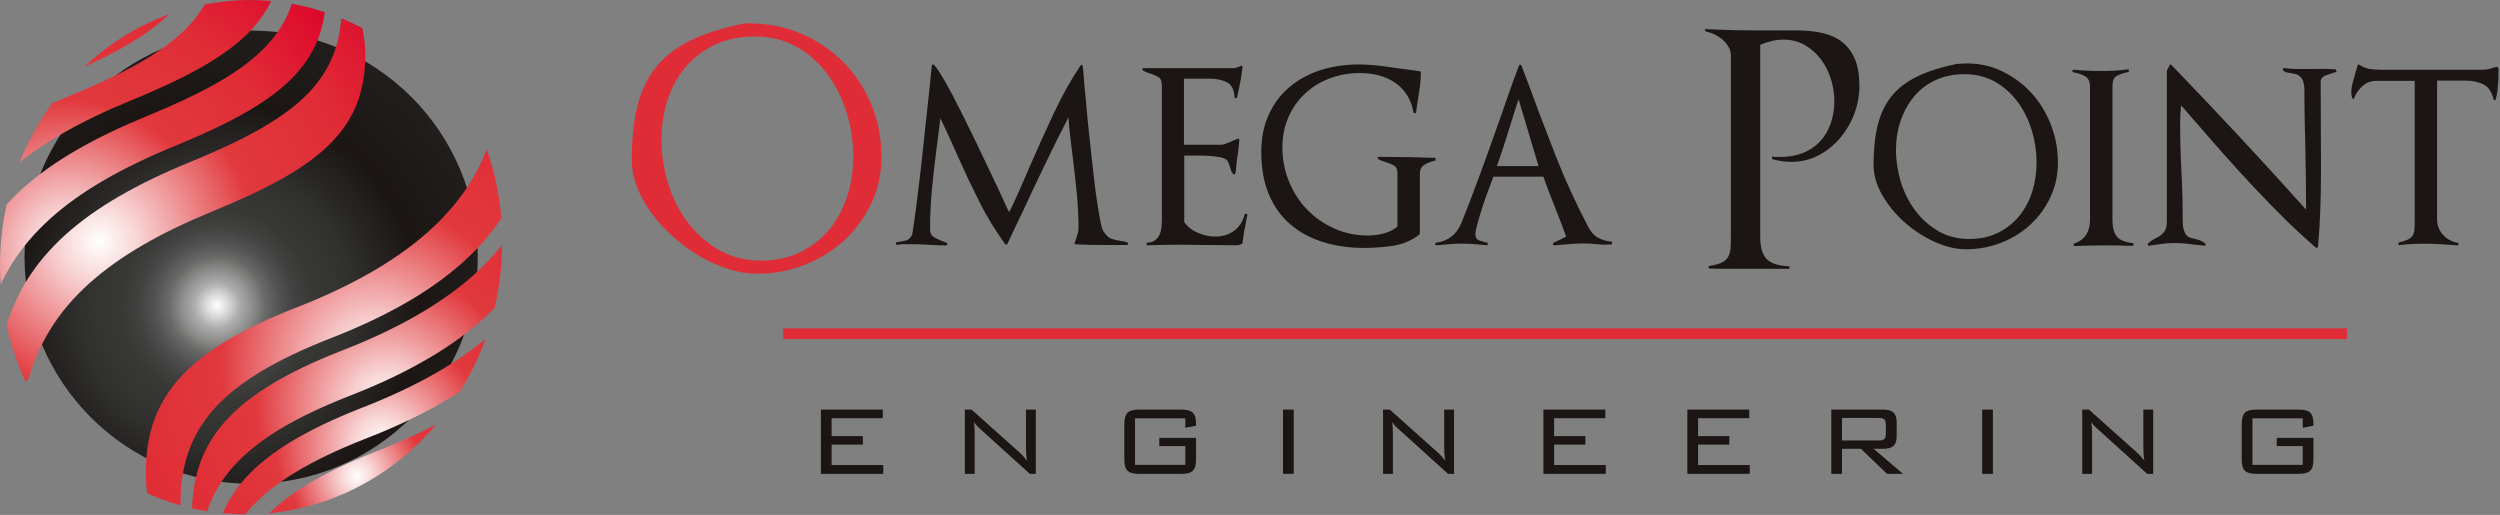 <svg xmlns="http://www.w3.org/2000/svg" width="335" height="69" viewBox="0 0 335 69" fill="none"><rect x="0" y="0" width="335" height="69" fill="#808080" stroke="none"/><path d="M110 63.497V54.887H118.292V56.039H111.435V58.441H115.623V59.576H111.435V62.312H118.359V63.497H110Z" fill="#1B1614"></path><path d="M129.289 63.497V54.887H130.19L136.63 60.644C136.93 60.91 137.264 61.278 137.614 61.728C137.481 60.927 137.481 60.227 137.481 59.609V54.887H138.799V63.497H137.998L131.374 57.507C131.124 57.273 130.79 57.023 130.507 56.539C130.59 57.173 130.607 57.791 130.607 58.425V63.497H129.289Z" fill="#1B1614"></path><path d="M158.835 56.055H152.095V62.295H158.835V59.776H155.348V58.675H160.27V61.461C160.27 63.046 159.803 63.497 158.251 63.497H152.679C151.144 63.497 150.66 63.063 150.66 61.461V56.923C150.66 55.321 151.144 54.887 152.679 54.887H158.251C159.736 54.887 160.27 55.304 160.27 56.823C160.27 56.889 160.27 56.973 160.27 57.04L158.835 57.323V56.055Z" fill="#1B1614"></path><path d="M171.923 63.497V54.887H173.358V63.497H171.923Z" fill="#1B1614"></path><path d="M185.329 63.497V54.887H186.23L192.671 60.644C192.971 60.91 193.305 61.278 193.655 61.728C193.521 60.927 193.521 60.227 193.521 59.609V54.887H194.84V63.497H194.039L187.415 57.507C187.165 57.273 186.831 57.023 186.547 56.539C186.631 57.173 186.647 57.791 186.647 58.425V63.497H185.329Z" fill="#1B1614"></path><path d="M206.817 63.497V54.887H215.11V56.039H208.252V58.441H212.44V59.576H208.252V62.312H215.176V63.497H206.817Z" fill="#1B1614"></path><path d="M226.106 63.497V54.887H234.398V56.039H227.541V58.441H231.729V59.576H227.541V62.312H234.465V63.497H226.106Z" fill="#1B1614"></path><path d="M245.394 63.497V54.887H252.335C253.587 54.887 254.154 55.355 254.154 56.556V58.475C254.154 59.676 253.587 60.143 252.335 60.143H251.067L255.005 63.497H252.869L249.365 60.143H246.829V63.497H245.394ZM251.768 56.005H246.829V59.025H251.768C252.402 59.025 252.702 58.875 252.702 58.141V56.889C252.702 56.172 252.402 56.005 251.768 56.005Z" fill="#1B1614"></path><path d="M265.612 63.497V54.887H267.047V63.497H265.612Z" fill="#1B1614"></path><path d="M279.018 63.497V54.887H279.919L286.359 60.644C286.66 60.91 286.993 61.278 287.344 61.728C287.21 60.927 287.21 60.227 287.21 59.609V54.887H288.529V63.497H287.728L281.104 57.507C280.854 57.273 280.52 57.023 280.236 56.539C280.32 57.173 280.336 57.791 280.336 58.425V63.497H279.018Z" fill="#1B1614"></path><path d="M308.565 56.055H301.824V62.295H308.565V59.776H305.078V58.675H310V61.461C310 63.046 309.533 63.497 307.981 63.497H302.408C300.873 63.497 300.39 63.063 300.39 61.461V56.923C300.39 55.321 300.873 54.887 302.408 54.887H307.981C309.466 54.887 310 55.304 310 56.823C310 56.889 310 56.973 310 57.04L308.565 57.323V56.055Z" fill="#1B1614"></path><path d="M314.48 44H104.95V45.44H314.48V44Z" fill="#E02C36"></path><path d="M116.73 27.28C115.82 29.19 114.61 30.85 113.08 32.25C111.55 33.65 109.78 34.73 107.77 35.51C105.75 36.29 103.64 36.68 101.42 36.68C100.21 36.68 98.96 36.48 97.66 36.07C96.37 35.67 95.1 35.11 93.86 34.39C92.62 33.67 91.45 32.82 90.34 31.84C89.23 30.86 88.25 29.81 87.4 28.69C86.55 27.57 85.88 26.39 85.39 25.15C84.9 23.91 84.66 22.66 84.66 21.39C84.66 18.57 84.92 16.14 85.44 14.09C85.96 12.05 86.81 10.31 87.99 8.89C89.17 7.46 90.71 6.3 92.61 5.39C94.51 4.48 96.84 3.74 99.61 3.17C99.72 3.14 99.84 3.13 99.96 3.13H100.35C102.85 3.13 105.19 3.59 107.35 4.51C109.51 5.43 111.39 6.7 112.99 8.31C114.59 9.92 115.84 11.82 116.75 13.99C117.66 16.16 118.11 18.5 118.11 21.01C118.11 23.29 117.66 25.38 116.75 27.3L116.73 27.28ZM113.47 15.17C112.89 13.27 112.05 11.56 110.94 10.03C109.83 8.5 108.46 7.26 106.82 6.32C105.18 5.37 103.29 4.89 101.16 4.89C99.14 4.89 97.36 5.26 95.81 5.99C94.25 6.72 92.94 7.72 91.88 8.97C90.82 10.22 90.01 11.69 89.46 13.38C88.91 15.06 88.64 16.86 88.64 18.76C88.64 20.66 88.93 22.62 89.52 24.55C90.11 26.48 90.97 28.21 92.11 29.73C93.25 31.26 94.64 32.5 96.3 33.47C97.96 34.44 99.85 34.92 101.98 34.92C103.97 34.92 105.73 34.54 107.27 33.78C108.81 33.02 110.11 31.99 111.16 30.71C112.21 29.43 113 27.95 113.54 26.26C114.07 24.58 114.34 22.8 114.34 20.92C114.34 19.04 114.05 17.08 113.48 15.18L113.47 15.17Z" fill="#E02C36"></path><path d="M151.09 32.83H147.59C146.44 32.83 145.3 32.8 144.18 32.74C144.01 32.74 143.95 32.67 144.01 32.52C144.04 32.46 144.06 32.41 144.07 32.35C144.08 32.29 144.11 32.23 144.13 32.18C144.22 31.92 144.3 31.66 144.39 31.4C144.48 31.14 144.52 30.9 144.52 30.67C144.52 29.03 144.44 27.41 144.28 25.81C144.12 24.21 143.94 22.61 143.74 20.99C143.63 20.01 143.52 19.14 143.42 18.38C143.32 17.62 143.24 16.73 143.18 15.72C142.09 17.82 141.03 19.92 140.03 22.03C139.02 24.13 138.01 26.26 137.01 28.42C136.66 29.14 136.33 29.85 135.99 30.56C135.66 31.27 135.32 31.98 134.98 32.7C134.95 32.76 134.91 32.79 134.85 32.79C134.79 32.79 134.73 32.76 134.68 32.7C133.35 30.86 132.21 28.98 131.25 27.07C130.28 25.15 129.37 23.23 128.51 21.3C128.05 20.29 127.64 19.38 127.28 18.56C126.92 17.74 126.49 16.84 126.01 15.86C125.92 16.58 125.84 17.28 125.75 17.95C125.66 18.63 125.58 19.3 125.49 19.96C125.26 21.75 125.06 23.52 124.89 25.27C124.72 27.03 124.63 28.81 124.63 30.63C124.63 31.15 124.76 31.5 125.02 31.69C125.28 31.88 125.6 32.04 125.97 32.19C126.09 32.25 126.25 32.31 126.45 32.38C126.65 32.45 126.78 32.5 126.84 32.53C126.93 32.59 126.96 32.66 126.93 32.75C126.9 32.84 126.84 32.88 126.76 32.88C126.36 32.88 125.96 32.88 125.57 32.86C125.18 32.85 124.79 32.82 124.38 32.8C123.98 32.77 123.57 32.75 123.17 32.74C122.77 32.73 122.36 32.72 121.96 32.72H121.1C120.84 32.72 120.55 32.75 120.24 32.81C120.15 32.84 120.1 32.8 120.07 32.68C120.04 32.57 120.07 32.49 120.16 32.46C120.39 32.4 120.56 32.38 120.68 32.38C121 32.32 121.27 32.26 121.5 32.19C121.73 32.12 121.95 31.92 122.15 31.61C122.21 31.52 122.29 31.15 122.39 30.49C122.49 29.83 122.61 28.98 122.74 27.96C122.87 26.94 123.01 25.78 123.17 24.48C123.33 23.19 123.48 21.86 123.62 20.51C123.76 19.16 123.91 17.83 124.05 16.51C124.19 15.2 124.32 14 124.44 12.9C124.56 11.95 124.64 11.11 124.7 10.37C124.76 9.64 124.82 9.11 124.87 8.79C124.87 8.7 124.9 8.65 124.98 8.64C125.05 8.62 125.12 8.64 125.17 8.7C125.52 9.07 126 9.82 126.64 10.92C127.27 12.03 127.96 13.32 128.69 14.79C129.43 16.26 130.19 17.81 130.98 19.45C131.77 21.09 132.5 22.62 133.16 24.03C133.65 25.04 134.05 25.9 134.37 26.62C134.69 27.34 134.97 27.95 135.23 28.44C135.69 27.52 136.16 26.52 136.63 25.44C137.1 24.36 137.57 23.29 138.03 22.22C139.04 19.89 140.1 17.53 141.23 15.14C142.35 12.75 143.55 10.62 144.81 8.75C144.87 8.69 144.93 8.67 144.98 8.69C145.04 8.7 145.07 8.75 145.07 8.84C145.13 9.18 145.18 9.67 145.22 10.29C145.26 10.91 145.33 11.62 145.41 12.43C145.5 13.5 145.61 14.66 145.73 15.93C145.86 17.2 145.99 18.49 146.14 19.82C146.29 21.15 146.43 22.43 146.57 23.69C146.71 24.94 146.86 26.09 147.02 27.12C147.18 28.16 147.33 29.03 147.47 29.73C147.61 30.44 147.76 30.88 147.9 31.05C148.22 31.51 148.52 31.81 148.81 31.94C149.1 32.07 149.44 32.16 149.85 32.22C150.05 32.28 150.26 32.31 150.48 32.33C150.7 32.35 150.92 32.41 151.15 32.52L151.11 32.87L151.09 32.83Z" fill="#1B1614"></path><path d="M166.76 30.65C166.67 31.27 166.59 31.91 166.5 32.57C166.5 32.66 166.44 32.7 166.33 32.7L166.29 32.74C166.06 32.83 165.87 32.87 165.73 32.87C165.07 32.87 164.4 32.87 163.72 32.85C163.04 32.84 162.37 32.83 161.71 32.83C161.14 32.83 160.57 32.83 160.03 32.81C159.48 32.8 158.92 32.79 158.35 32.79C157.57 32.79 156.79 32.79 156 32.81C155.21 32.82 154.42 32.85 153.65 32.87V32.52C154.08 32.52 154.43 32.43 154.71 32.24C154.98 32.05 155.19 31.81 155.34 31.53C155.48 31.24 155.58 30.92 155.62 30.56C155.66 30.2 155.69 29.83 155.69 29.46V11.49C155.69 10.91 155.55 10.54 155.28 10.37C155.01 10.2 154.71 10.05 154.39 9.94C154.22 9.88 154.02 9.82 153.81 9.75C153.59 9.68 153.37 9.57 153.14 9.43C153.08 9.37 153.06 9.31 153.08 9.24C153.09 9.17 153.14 9.13 153.23 9.13H165.54C165.65 9.07 165.78 9.02 165.91 8.98C166.04 8.94 166.16 8.89 166.28 8.83C166.42 8.77 166.5 8.83 166.5 9C166.41 9.75 166.3 10.45 166.18 11.09C166.05 11.74 165.91 12.39 165.77 13.05C165.74 13.14 165.68 13.17 165.58 13.16C165.48 13.15 165.43 13.09 165.43 13.01C165.37 12 165.03 11.34 164.39 11.02C163.76 10.7 162.98 10.54 162.06 10.54H158.65V19.39H163.66C163.8 19.39 163.99 19.35 164.22 19.26C164.45 19.17 164.68 19.09 164.91 19C165.23 18.83 165.54 18.7 165.86 18.61C166 18.55 166.07 18.61 166.07 18.78C166.04 19.13 166.01 19.5 165.96 19.9C165.92 20.3 165.87 20.68 165.81 21.02C165.75 21.37 165.71 21.73 165.68 22.1C165.65 22.48 165.61 22.83 165.55 23.18C165.55 23.27 165.51 23.32 165.44 23.35C165.37 23.38 165.3 23.36 165.25 23.31C165.11 23.17 165.01 23.02 164.97 22.88C164.93 22.74 164.88 22.58 164.82 22.4C164.76 22.23 164.71 22.06 164.65 21.88C164.59 21.71 164.49 21.55 164.35 21.41C164.21 21.27 163.94 21.16 163.55 21.08C163.16 21.01 162.74 20.95 162.3 20.91C161.85 20.87 161.41 20.85 160.98 20.85H158.69V29.75C159.12 30.38 159.73 30.87 160.53 31.2C161.32 31.53 162.09 31.7 162.84 31.7C163.85 31.7 164.7 31.43 165.41 30.9C166.11 30.37 166.58 29.61 166.81 28.63L167.16 28.72C167.02 29.38 166.9 30.02 166.81 30.64L166.76 30.65Z" fill="#1B1614"></path><path d="M190.91 22.06C190.48 22.31 190.26 22.72 190.26 23.29V31.32C190.26 31.32 190.23 31.39 190.17 31.45C189.1 32.26 187.92 32.75 186.63 32.94C185.34 33.13 184.05 33.22 182.79 33.22C180.77 33.22 178.92 32.95 177.24 32.42C175.56 31.89 174.1 31.09 172.88 30.04C171.66 28.99 170.71 27.66 170.03 26.04C169.35 24.43 169.01 22.54 169.01 20.38C169.01 18.48 169.35 16.8 170.03 15.33C170.71 13.86 171.63 12.63 172.82 11.64C174 10.65 175.38 9.9 176.97 9.39C178.55 8.89 180.24 8.64 182.02 8.64C183.03 8.64 184.03 8.71 185.04 8.83C186.05 8.96 187.04 9.1 188.02 9.24C188.42 9.3 188.8 9.35 189.14 9.39C189.49 9.43 189.85 9.49 190.22 9.54C190.34 9.54 190.39 9.6 190.39 9.71C190.39 10.49 190.33 11.23 190.22 11.93C190.1 12.64 189.99 13.36 189.88 14.11C189.85 14.26 189.83 14.41 189.82 14.59C189.8 14.76 189.78 14.92 189.75 15.06C189.72 15.15 189.66 15.19 189.58 15.19C189.5 15.19 189.44 15.15 189.41 15.06C189.24 14.14 188.94 13.35 188.5 12.68C188.07 12.02 187.53 11.47 186.88 11.04C186.23 10.61 185.51 10.29 184.72 10.09C183.93 9.89 183.1 9.79 182.24 9.79C180.77 9.79 179.4 10.03 178.14 10.52C176.87 11.01 175.77 11.69 174.84 12.57C173.9 13.45 173.17 14.5 172.64 15.72C172.11 16.94 171.84 18.29 171.84 19.76C171.84 21.37 172.14 22.9 172.73 24.34C173.32 25.78 174.13 27.03 175.17 28.1C176.21 29.17 177.42 30.01 178.82 30.63C180.22 31.25 181.72 31.56 183.33 31.56C183.99 31.56 184.69 31.47 185.42 31.28C186.16 31.09 186.77 30.78 187.26 30.35V23.18C187.26 22.69 187.11 22.36 186.8 22.19C186.5 22.02 186.16 21.87 185.79 21.76C185.65 21.7 185.48 21.64 185.29 21.59C185.1 21.53 184.91 21.45 184.71 21.33C184.62 21.27 184.59 21.21 184.62 21.13C184.65 21.06 184.71 21.02 184.79 21.02C187.32 21.02 189.84 21.06 192.35 21.15L192.39 21.5C191.84 21.62 191.35 21.8 190.92 22.04L190.91 22.06Z" fill="#1B1614"></path><path d="M214.86 32.79C214.5 32.76 214.12 32.73 213.72 32.7C213.49 32.67 213.25 32.65 213.01 32.64C212.77 32.63 212.51 32.62 212.25 32.62C211.59 32.62 210.93 32.65 210.26 32.71C209.6 32.77 208.93 32.83 208.27 32.88C208.18 32.88 208.12 32.84 208.1 32.75C208.07 32.66 208.1 32.59 208.18 32.53L209.87 31.71C209.38 30.36 208.87 29.03 208.34 27.71C207.81 26.4 207.3 25.05 206.81 23.67H200.12C199.98 24.04 199.77 24.6 199.49 25.33C199.22 26.06 198.95 26.83 198.69 27.62C198.43 28.41 198.2 29.16 198 29.87C197.8 30.58 197.7 31.09 197.7 31.4C197.7 31.83 197.89 32.11 198.26 32.24C198.63 32.37 199 32.46 199.34 32.52V32.87C198.79 32.81 198.23 32.76 197.66 32.72C197.08 32.67 196.51 32.65 195.93 32.65C195.35 32.65 194.78 32.67 194.2 32.72C193.62 32.76 193.05 32.81 192.47 32.87C192.38 32.9 192.33 32.86 192.32 32.74C192.31 32.63 192.34 32.55 192.43 32.52C194.01 32.32 195.12 31.48 195.76 30.02V30.06C196.6 27.96 197.4 25.86 198.18 23.75C198.96 21.65 199.72 19.53 200.47 17.4C200.99 15.96 201.49 14.53 201.98 13.1C202.47 11.67 202.99 10.24 203.54 8.8C203.57 8.71 203.63 8.67 203.71 8.67C203.79 8.67 203.85 8.71 203.88 8.8C204.02 9.2 204.18 9.6 204.33 9.99C204.49 10.38 204.64 10.77 204.78 11.18C205.96 14.4 207.19 17.64 208.47 20.9C209.75 24.15 211.21 27.34 212.85 30.45C213.2 31.11 213.64 31.59 214.17 31.87C214.7 32.16 215.32 32.33 216.01 32.39V32.73C215.61 32.79 215.23 32.8 214.87 32.77L214.86 32.79ZM203.48 13.27C202.99 14.8 202.52 16.29 202.08 17.74C201.63 19.19 201.14 20.7 200.59 22.25H206.16L203.48 13.27Z" fill="#1B1614"></path><path d="M248.48 15.25C248.02 16.46 247.38 17.54 246.58 18.49C245.77 19.44 244.82 20.21 243.71 20.8C242.6 21.39 241.38 21.69 240.06 21.69C239.25 21.69 238.42 21.58 237.55 21.34C237.46 21.31 237.43 21.24 237.44 21.12C237.46 21.01 237.51 20.96 237.59 20.99C237.76 21.02 237.92 21.03 238.07 21.03H238.59C239.71 21.03 240.72 20.85 241.61 20.49C242.5 20.13 243.26 19.62 243.88 18.96C244.5 18.3 244.97 17.51 245.3 16.58C245.63 15.66 245.8 14.65 245.8 13.56C245.8 12.58 245.65 11.6 245.35 10.62C245.05 9.64 244.6 8.76 244.01 7.96C243.42 7.17 242.7 6.53 241.85 6.04C241 5.55 240.04 5.31 238.98 5.31C238 5.31 236.96 5.54 235.87 6V31.79C235.87 33.14 236.16 34.11 236.74 34.71C237.32 35.3 238.29 35.62 239.68 35.68C239.77 35.68 239.81 35.74 239.81 35.85C239.81 35.96 239.77 36.02 239.68 36.02H231.09C230.43 36.02 229.76 36.01 229.1 35.98C229.01 35.98 228.96 35.93 228.95 35.83C228.94 35.73 228.97 35.66 229.06 35.64C229.78 35.52 230.34 35.37 230.74 35.17C231.14 34.97 231.43 34.7 231.6 34.37C231.77 34.04 231.87 33.64 231.9 33.16C231.93 32.68 231.94 32.1 231.94 31.41V7.44C231.94 7.01 231.83 6.61 231.61 6.25C231.39 5.89 231.13 5.58 230.81 5.3C230.49 5.03 230.13 4.8 229.73 4.61C229.33 4.42 228.94 4.29 228.56 4.2C228.47 4.17 228.44 4.11 228.45 4.03C228.46 3.94 228.51 3.9 228.6 3.9C229.72 3.96 230.85 4 231.97 4.03C233.09 4.06 234.2 4.07 235.3 4.07H240.65C241.95 4.07 243.12 4.18 244.17 4.42C245.22 4.65 246.11 5.05 246.85 5.63C247.58 6.21 248.15 6.97 248.56 7.92C248.96 8.87 249.16 10.08 249.16 11.55C249.16 12.82 248.93 14.05 248.47 15.26L248.48 15.25Z" fill="#1B1614"></path><path d="M274.76 26.42C274.08 27.85 273.18 29.08 272.06 30.11C270.94 31.15 269.63 31.95 268.15 32.53C266.67 33.11 265.1 33.4 263.46 33.4C262.11 33.4 260.7 33.07 259.25 32.41C257.8 31.75 256.46 30.88 255.25 29.82C254.04 28.76 253.04 27.55 252.25 26.19C251.46 24.84 251.06 23.47 251.06 22.09C251.06 19.99 251.25 18.18 251.64 16.67C252.03 15.16 252.66 13.88 253.52 12.83C254.38 11.78 255.52 10.92 256.93 10.24C258.34 9.56 260.07 9.01 262.11 8.58L262.67 8.54C264.51 8.4 266.23 8.66 267.81 9.34C269.39 10.02 270.77 10.97 271.96 12.19C273.14 13.41 274.07 14.86 274.75 16.53C275.43 18.2 275.76 19.96 275.76 21.8C275.76 23.47 275.42 25.02 274.75 26.44L274.76 26.42ZM272.26 17.5C271.84 16.09 271.22 14.82 270.4 13.7C269.58 12.58 268.57 11.67 267.38 10.98C266.18 10.29 264.81 9.94 263.26 9.94C261.79 9.94 260.49 10.21 259.35 10.74C258.21 11.27 257.25 12.01 256.48 12.94C255.7 13.88 255.1 14.96 254.69 16.18C254.27 17.4 254.06 18.71 254.06 20.09C254.06 21.47 254.28 22.96 254.71 24.37C255.14 25.78 255.78 27.06 256.63 28.19C257.48 29.33 258.51 30.25 259.72 30.96C260.93 31.67 262.31 32.02 263.87 32.02C265.34 32.02 266.63 31.74 267.76 31.18C268.88 30.62 269.83 29.87 270.59 28.93C271.35 28 271.93 26.91 272.32 25.67C272.71 24.43 272.9 23.12 272.9 21.74C272.9 20.36 272.69 18.92 272.27 17.51L272.26 17.5Z" fill="#1B1614"></path><path d="M284.22 32.9C283.69 32.89 283.15 32.88 282.6 32.88C281.82 32.88 281.06 32.88 280.31 32.9C279.56 32.91 278.8 32.94 278.02 32.97C277.93 32.97 277.88 32.92 277.87 32.82C277.86 32.72 277.89 32.65 277.98 32.62C278.7 32.36 279.22 31.97 279.56 31.43C279.89 30.9 280.06 30.26 280.06 29.51V11.59C280.06 10.93 279.84 10.47 279.39 10.21C278.94 9.95 278.42 9.78 277.81 9.69C277.72 9.66 277.69 9.6 277.7 9.49C277.72 9.39 277.76 9.34 277.85 9.34C278.46 9.4 279.06 9.44 279.66 9.47C280.27 9.5 280.88 9.51 281.52 9.51C282.16 9.51 282.73 9.5 283.33 9.47C283.93 9.44 284.52 9.38 285.1 9.3C285.19 9.27 285.24 9.31 285.27 9.43C285.3 9.55 285.27 9.62 285.18 9.65C284.55 9.79 284.04 9.97 283.65 10.17C283.26 10.37 283.07 10.85 283.07 11.6V29.39C283.07 30.48 283.28 31.27 283.7 31.74C284.12 32.22 284.84 32.49 285.88 32.58V32.93C285.3 32.93 284.75 32.93 284.22 32.91V32.9Z" fill="#1B1614"></path><path d="M313.03 9.66C313.03 9.66 312.98 9.66 312.92 9.68C312.52 9.8 312.09 9.94 311.64 10.11C311.19 10.28 310.97 10.58 310.97 11.02L311.01 21.43V23.2C311.01 24.87 310.98 26.52 310.92 28.14C310.86 29.77 310.76 31.4 310.62 33.04C310.62 33.1 310.58 33.15 310.51 33.19C310.44 33.23 310.37 33.23 310.32 33.17C308.94 31.99 307.56 30.71 306.17 29.35C304.79 27.98 303.43 26.59 302.09 25.16C300.75 23.74 299.43 22.3 298.14 20.84C296.85 19.39 295.61 17.97 294.43 16.59C294.03 16.16 293.67 15.75 293.35 15.36C293.03 14.97 292.67 14.56 292.27 14.13C292.18 14.91 292.14 15.66 292.14 16.38C292.14 17.47 292.15 18.57 292.18 19.66C292.21 20.76 292.25 21.85 292.31 22.94C292.37 24.03 292.41 25.13 292.44 26.22C292.47 27.31 292.48 28.42 292.48 29.55C292.48 30.04 292.52 30.44 292.61 30.74C292.7 31.04 292.8 31.28 292.93 31.45C293.06 31.62 293.22 31.75 293.4 31.82C293.59 31.89 293.78 31.94 293.98 31.97C294.21 32.03 294.44 32.09 294.67 32.16C294.9 32.23 295.17 32.38 295.49 32.61C295.55 32.67 295.57 32.73 295.55 32.81C295.54 32.88 295.49 32.92 295.4 32.92C295.11 32.89 294.83 32.86 294.56 32.83C294.29 32.8 294.01 32.77 293.72 32.74C293.32 32.68 292.91 32.64 292.49 32.61C292.07 32.58 291.66 32.57 291.26 32.57C290.74 32.57 290.21 32.61 289.66 32.68C289.11 32.75 288.57 32.83 288.02 32.92C287.93 32.95 287.87 32.92 287.83 32.83C287.79 32.74 287.79 32.67 287.85 32.61C288.08 32.41 288.29 32.25 288.48 32.14C288.67 32.02 288.85 31.92 289.02 31.84C289.37 31.67 289.68 31.43 289.95 31.13C290.22 30.83 290.36 30.35 290.36 29.68V9.47L290.7 8.78C290.73 8.72 290.77 8.68 290.83 8.65C290.89 8.62 290.93 8.64 290.96 8.69C294.1 11.94 297.14 15.15 300.07 18.3C303.01 21.45 305.99 24.72 309.01 28.08V27.95C309.01 26.63 309.01 25.32 308.99 24.02C308.98 22.72 308.95 21.4 308.92 20.05C308.89 18.81 308.86 17.5 308.83 16.1C308.8 14.7 308.79 13.39 308.79 12.15C308.79 11.66 308.74 11.27 308.64 10.96C308.54 10.66 308.4 10.43 308.23 10.27C308.06 10.11 307.87 10 307.67 9.95C307.47 9.89 307.27 9.85 307.07 9.82C306.84 9.79 306.63 9.75 306.44 9.71C306.25 9.67 306.09 9.57 305.94 9.43C305.88 9.37 305.88 9.3 305.92 9.21C305.96 9.12 306.01 9.1 306.07 9.12C306.73 9.21 307.35 9.25 307.93 9.25H309.74C310.11 9.25 310.5 9.25 310.88 9.23C311.27 9.22 311.66 9.23 312.07 9.25C312.21 9.25 312.37 9.25 312.54 9.27C312.71 9.28 312.87 9.29 313.01 9.29L313.1 9.64C313.04 9.67 313.01 9.68 312.99 9.66H313.03Z" fill="#1B1614"></path><path d="M334.73 11.24C334.7 11.99 334.6 12.68 334.43 13.31C334.4 13.4 334.34 13.44 334.26 13.44C334.2 13.44 334.16 13.4 334.13 13.31C333.9 12.3 333.45 11.63 332.77 11.3C332.09 10.97 331.29 10.8 330.37 10.8H326.57V29.33C326.57 30.16 326.83 30.87 327.35 31.45C327.87 32.03 328.53 32.39 329.34 32.53C329.43 32.56 329.46 32.63 329.45 32.73C329.44 32.83 329.39 32.88 329.3 32.88C328.55 32.82 327.82 32.77 327.1 32.73C326.38 32.68 325.65 32.66 324.9 32.66C324.32 32.66 323.76 32.67 323.22 32.7C322.67 32.73 322.11 32.77 321.54 32.83C321.45 32.86 321.4 32.82 321.39 32.7C321.38 32.59 321.41 32.51 321.5 32.48C321.99 32.37 322.37 32.24 322.64 32.11C322.91 31.98 323.12 31.81 323.27 31.61C323.41 31.41 323.5 31.14 323.53 30.81C323.56 30.48 323.57 30.07 323.57 29.58V10.84H318.39C317.7 10.84 317.09 11.07 316.58 11.53C316.06 11.99 315.69 12.52 315.46 13.13C315.43 13.22 315.37 13.25 315.29 13.22C315.2 13.19 315.16 13.13 315.16 13.05L315.07 12.49C315.07 12.03 315.13 11.59 315.24 11.17C315.35 10.75 315.47 10.34 315.58 9.94C315.64 9.74 315.7 9.54 315.75 9.36C315.81 9.17 315.87 8.98 315.92 8.78C315.98 8.64 316.06 8.61 316.18 8.69C316.61 8.98 317.05 9.16 317.5 9.23C317.95 9.3 318.43 9.34 318.95 9.34H332.77C333.09 9.34 333.49 9.27 333.98 9.12C334.09 9.09 334.2 9.06 334.28 9.03C334.37 9 334.47 8.97 334.58 8.94L334.8 9.11C334.8 9.77 334.79 10.48 334.76 11.23L334.73 11.24Z" fill="#1B1614"></path><path d="M64.02 34.46C64.02 51.23 50.43 64.83 33.65 64.83C16.87 64.83 3.29 51.23 3.29 34.46C3.29 17.69 16.88 4.1 33.65 4.1C50.42 4.1 64.02 17.69 64.02 34.46Z" fill="url(#paint0_radial_237_1064)"></path><path d="M30.3 56.34C31.89 54.58 33.92 52.97 36.44 51.45C38.96 49.93 41.97 48.49 45.52 47.09C49.11 45.71 52.4 44.2 55.37 42.53C58.34 40.86 61 39.03 63.28 37.02C64.78 35.71 66.1 34.31 67.28 32.83C67.25 35.73 66.91 38.55 66.28 41.25C65.67 41.87 65.04 42.49 64.36 43.08C62.07 45.09 59.42 46.92 56.44 48.58C53.47 50.25 50.17 51.76 46.59 53.14C43.04 54.55 40.03 55.98 37.51 57.5C34.99 59.03 32.96 60.64 31.37 62.4C29.78 64.15 28.63 66.06 27.88 68.16C27.84 68.27 27.82 68.39 27.78 68.51C27.09 68.4 26.41 68.28 25.74 68.12C25.82 65.94 26.15 63.94 26.8 62.1C27.55 60 28.7 58.1 30.28 56.34H30.3Z" fill="url(#paint1_radial_237_1064)"></path><path d="M32.92 64.04C34.51 62.28 36.54 60.67 39.06 59.15C41.58 57.62 44.59 56.19 48.14 54.78C51.72 53.4 55.02 51.89 57.99 50.22C60.61 48.76 62.95 47.16 65.05 45.43C64.9 45.84 64.76 46.26 64.59 46.66C63.77 48.69 62.79 50.63 61.66 52.45C60.68 53.09 59.67 53.71 58.61 54.31C55.64 55.98 52.34 57.49 48.76 58.87C45.22 60.27 42.2 61.71 39.68 63.23C37.16 64.76 35.13 66.37 33.54 68.12C33.3 68.38 33.1 68.65 32.89 68.91C31.87 68.91 30.86 68.85 29.87 68.75C30.61 67.05 31.6 65.49 32.92 64.02V64.04Z" fill="url(#paint2_radial_237_1064)"></path><path d="M41.23 64.88C43.75 63.36 46.76 61.92 50.31 60.52C53.23 59.4 55.95 58.18 58.47 56.86C58.07 57.33 57.66 57.8 57.23 58.25C54.12 61.55 50.41 64.22 46.3 66.06C43.11 67.49 39.67 68.42 36.08 68.77C37.5 67.4 39.2 66.11 41.23 64.88Z" fill="url(#paint3_radial_237_1064)"></path><path d="M19.69 65.89C19.64 65.47 19.6 65.06 19.58 64.63C19.56 64.2 19.54 63.77 19.54 63.34C19.54 60.78 19.89 58.47 20.64 56.37C21.39 54.27 22.53 52.37 24.12 50.61C25.71 48.86 27.74 47.24 30.26 45.72C32.78 44.19 35.79 42.76 39.34 41.35C42.92 39.97 46.22 38.46 49.19 36.79C52.16 35.12 54.81 33.3 57.11 31.29C59.4 29.28 61.34 27.09 62.87 24.69C63.82 23.21 64.59 21.64 65.22 20C65.43 20.6 65.63 21.2 65.81 21.82C66.3 23.5 66.67 25.24 66.92 27.02C67.03 27.76 67.11 28.52 67.17 29.27C65.69 31.49 63.88 33.52 61.75 35.39C59.46 37.4 56.81 39.23 53.84 40.89C50.86 42.56 47.57 44.07 43.99 45.45C40.44 46.85 37.43 48.29 34.91 49.81C32.39 51.34 30.36 52.95 28.77 54.7C27.18 56.46 26.03 58.36 25.29 60.46C24.54 62.56 24.19 64.86 24.19 67.42C24.19 67.52 24.19 67.61 24.19 67.71C24.04 67.67 23.89 67.64 23.74 67.59C22.37 67.19 21.03 66.68 19.73 66.11C19.73 66.03 19.71 65.96 19.7 65.88L19.69 65.89Z" fill="url(#paint4_radial_237_1064)"></path><path d="M33.08 4.6C31.42 6.22 29.31 7.7 26.74 9.15C24.17 10.59 21.13 11.99 17.6 13.44C14.13 14.86 10.99 16.36 8.22 17.97C6.17 19.16 4.31 20.41 2.64 21.74C2.64 21.73 2.64 21.71 2.65 21.7C3.78 18.87 5.25 16.24 7 13.84C7.74 13.51 8.48 13.2 9.25 12.88C12.78 11.43 15.82 10.03 18.39 8.59C20.96 7.15 23.07 5.66 24.73 4.04C25.83 2.96 26.72 1.82 27.44 0.59C29.42 0.21 31.44 0 33.52 0C34.47 0 35.4 0.06 36.34 0.14C35.55 1.75 34.48 3.23 33.08 4.6Z" fill="url(#paint5_radial_237_1064)"></path><path d="M16.35 6.43C14.83 7.28 13.13 8.12 11.28 8.96C13.99 6.41 17.09 4.31 20.48 2.79C21.19 2.47 21.92 2.19 22.65 1.92C20.99 3.53 18.9 5 16.35 6.43Z" fill="url(#paint6_radial_237_1064)"></path><path d="M48.92 6.45C48.91 6.16 48.88 5.86 48.85 5.56C48.81 5.26 48.77 4.96 48.72 4.67C48.67 4.37 48.61 4.07 48.54 3.77C47.62 3.28 46.68 2.85 45.72 2.45C45.59 4.31 45.22 5.99 44.59 7.53C43.78 9.52 42.56 11.27 40.9 12.9C39.24 14.52 37.13 16 34.56 17.45C31.99 18.89 28.95 20.29 25.41 21.74C21.93 23.16 18.8 24.66 16.03 26.27C13.25 27.88 10.82 29.6 8.74 31.48C6.66 33.36 4.93 35.4 3.55 37.64C2.43 39.47 1.55 41.43 0.88 43.55C0.9 43.67 0.92 43.78 0.95 43.9C1.26 45.24 1.64 46.55 2.08 47.83C2.34 48.57 3 50.21 3.3 50.92C3.54 51.38 3.83 50.73 3.98 50.29C4.65 48.1 5.55 46.07 6.71 44.19C8.09 41.95 9.82 39.91 11.9 38.03C13.98 36.15 16.41 34.42 19.19 32.81C21.96 31.2 25.1 29.71 28.58 28.28C32.11 26.83 35.15 25.43 37.72 23.99C40.29 22.55 42.4 21.06 44.06 19.44C45.72 17.82 46.94 16.06 47.75 14.08C48.56 12.09 48.95 9.88 48.95 7.34C48.95 7.05 48.95 6.76 48.92 6.46V6.45Z" fill="url(#paint7_radial_237_1064)"></path><path d="M42.56 5.38C41.75 7.37 40.53 9.12 38.87 10.74C37.21 12.36 35.11 13.85 32.53 15.29C29.96 16.73 26.92 18.13 23.39 19.58C19.91 21 16.78 22.5 14 24.11C11.22 25.72 8.79 27.44 6.71 29.32C4.63 31.2 2.9 33.24 1.51 35.48C0.99 36.33 0.52 37.21 0.1 38.12C0.04 37.26 0 36.4 0 35.53C0 32.73 0.32 30.01 0.89 27.39C1.54 26.69 2.21 26 2.94 25.34C5.02 23.46 7.45 21.73 10.23 20.12C13.01 18.51 16.14 17.02 19.61 15.59C23.14 14.14 26.18 12.74 28.76 11.3C31.33 9.86 33.43 8.37 35.1 6.75C36.76 5.13 37.98 3.37 38.79 1.39C38.91 1.1 39 0.8 39.09 0.51C39.85 0.65 40.61 0.8 41.35 0.99C42.08 1.18 42.81 1.4 43.52 1.64C43.33 2.97 43.02 4.23 42.55 5.39L42.56 5.38Z" fill="url(#paint8_radial_237_1064)"></path><defs><radialGradient id="paint0_radial_237_1064" cx="0" cy="0" r="1" gradientUnits="userSpaceOnUse" gradientTransform="translate(29.08 40.94) scale(50.18 50.18)"><stop stop-color="white"></stop><stop offset="0.03" stop-color="#D9D9D9"></stop><stop offset="0.06" stop-color="#ADADAD"></stop><stop offset="0.1" stop-color="#888887"></stop><stop offset="0.13" stop-color="#696968"></stop><stop offset="0.17" stop-color="#515151"></stop><stop offset="0.21" stop-color="#414140"></stop><stop offset="0.26" stop-color="#373736"></stop><stop offset="0.32" stop-color="#343433"></stop><stop offset="0.37" stop-color="#2F2F2E"></stop><stop offset="0.54" stop-color="#1B1614"></stop><stop offset="1" stop-color="#282726"></stop></radialGradient><radialGradient id="paint1_radial_237_1064" cx="0" cy="0" r="1" gradientUnits="userSpaceOnUse" gradientTransform="translate(51.743 54.352) rotate(180) scale(42.47 44.803)"><stop stop-color="white"></stop><stop offset="0.1" stop-color="#F8D5D5"></stop><stop offset="0.31" stop-color="#E86B6E"></stop><stop offset="0.41" stop-color="#E1393D"></stop><stop offset="0.69" stop-color="#E02C36"></stop><stop offset="1" stop-color="#DD052B"></stop></radialGradient><radialGradient id="paint2_radial_237_1064" cx="0" cy="0" r="1" gradientUnits="userSpaceOnUse" gradientTransform="translate(51.134 59.45) rotate(180) scale(34.889 36.806)"><stop stop-color="white"></stop><stop offset="0.1" stop-color="#F8D5D5"></stop><stop offset="0.31" stop-color="#E86B6E"></stop><stop offset="0.41" stop-color="#E1393D"></stop><stop offset="0.69" stop-color="#E02C36"></stop><stop offset="1" stop-color="#DD052B"></stop></radialGradient><radialGradient id="paint3_radial_237_1064" cx="0" cy="0" r="1" gradientUnits="userSpaceOnUse" gradientTransform="translate(47.83 63.741) rotate(-180) scale(21.813 23.011)"><stop stop-color="white"></stop><stop offset="0.1" stop-color="#F8D5D5"></stop><stop offset="0.31" stop-color="#E86B6E"></stop><stop offset="0.41" stop-color="#E1393D"></stop><stop offset="0.69" stop-color="#E02C36"></stop><stop offset="1" stop-color="#DD052B"></stop></radialGradient><radialGradient id="paint4_radial_237_1064" cx="0" cy="0" r="1" gradientUnits="userSpaceOnUse" gradientTransform="translate(50.042 48.938) rotate(180) scale(49.995 52.742)"><stop stop-color="white"></stop><stop offset="0.1" stop-color="#F8D5D5"></stop><stop offset="0.31" stop-color="#E86B6E"></stop><stop offset="0.41" stop-color="#E1393D"></stop><stop offset="0.69" stop-color="#E02C36"></stop><stop offset="1" stop-color="#DD052B"></stop></radialGradient><radialGradient id="paint5_radial_237_1064" cx="0" cy="0" r="1" gradientUnits="userSpaceOnUse" gradientTransform="translate(9.283 33.444) rotate(-180) scale(46.246 48.787)"><stop stop-color="white"></stop><stop offset="0.1" stop-color="#F8D5D5"></stop><stop offset="0.31" stop-color="#E86B6E"></stop><stop offset="0.41" stop-color="#E1393D"></stop><stop offset="0.69" stop-color="#E02C36"></stop><stop offset="1" stop-color="#DD052B"></stop></radialGradient><radialGradient id="paint6_radial_237_1064" cx="0" cy="0" r="1" gradientUnits="userSpaceOnUse" gradientTransform="translate(9.283 33.444) rotate(180) scale(46.255 48.797)"><stop stop-color="white"></stop><stop offset="0.1" stop-color="#F8D5D5"></stop><stop offset="0.31" stop-color="#E86B6E"></stop><stop offset="0.41" stop-color="#E1393D"></stop><stop offset="0.69" stop-color="#E02C36"></stop><stop offset="1" stop-color="#DD052B"></stop></radialGradient><radialGradient id="paint7_radial_237_1064" cx="0" cy="0" r="1" gradientUnits="userSpaceOnUse" gradientTransform="translate(13.25 32.35) scale(51 51)"><stop stop-color="white"></stop><stop offset="0.1" stop-color="#F8D5D5"></stop><stop offset="0.31" stop-color="#E86B6E"></stop><stop offset="0.41" stop-color="#E1393D"></stop><stop offset="0.69" stop-color="#E02C36"></stop><stop offset="1" stop-color="#DD052B"></stop></radialGradient><radialGradient id="paint8_radial_237_1064" cx="0" cy="0" r="1" gradientUnits="userSpaceOnUse" gradientTransform="translate(9.283 33.444) rotate(180) scale(46.246 48.787)"><stop stop-color="white"></stop><stop offset="0.1" stop-color="#F8D5D5"></stop><stop offset="0.31" stop-color="#E86B6E"></stop><stop offset="0.41" stop-color="#E1393D"></stop><stop offset="0.69" stop-color="#E02C36"></stop><stop offset="1" stop-color="#DD052B"></stop></radialGradient></defs></svg>